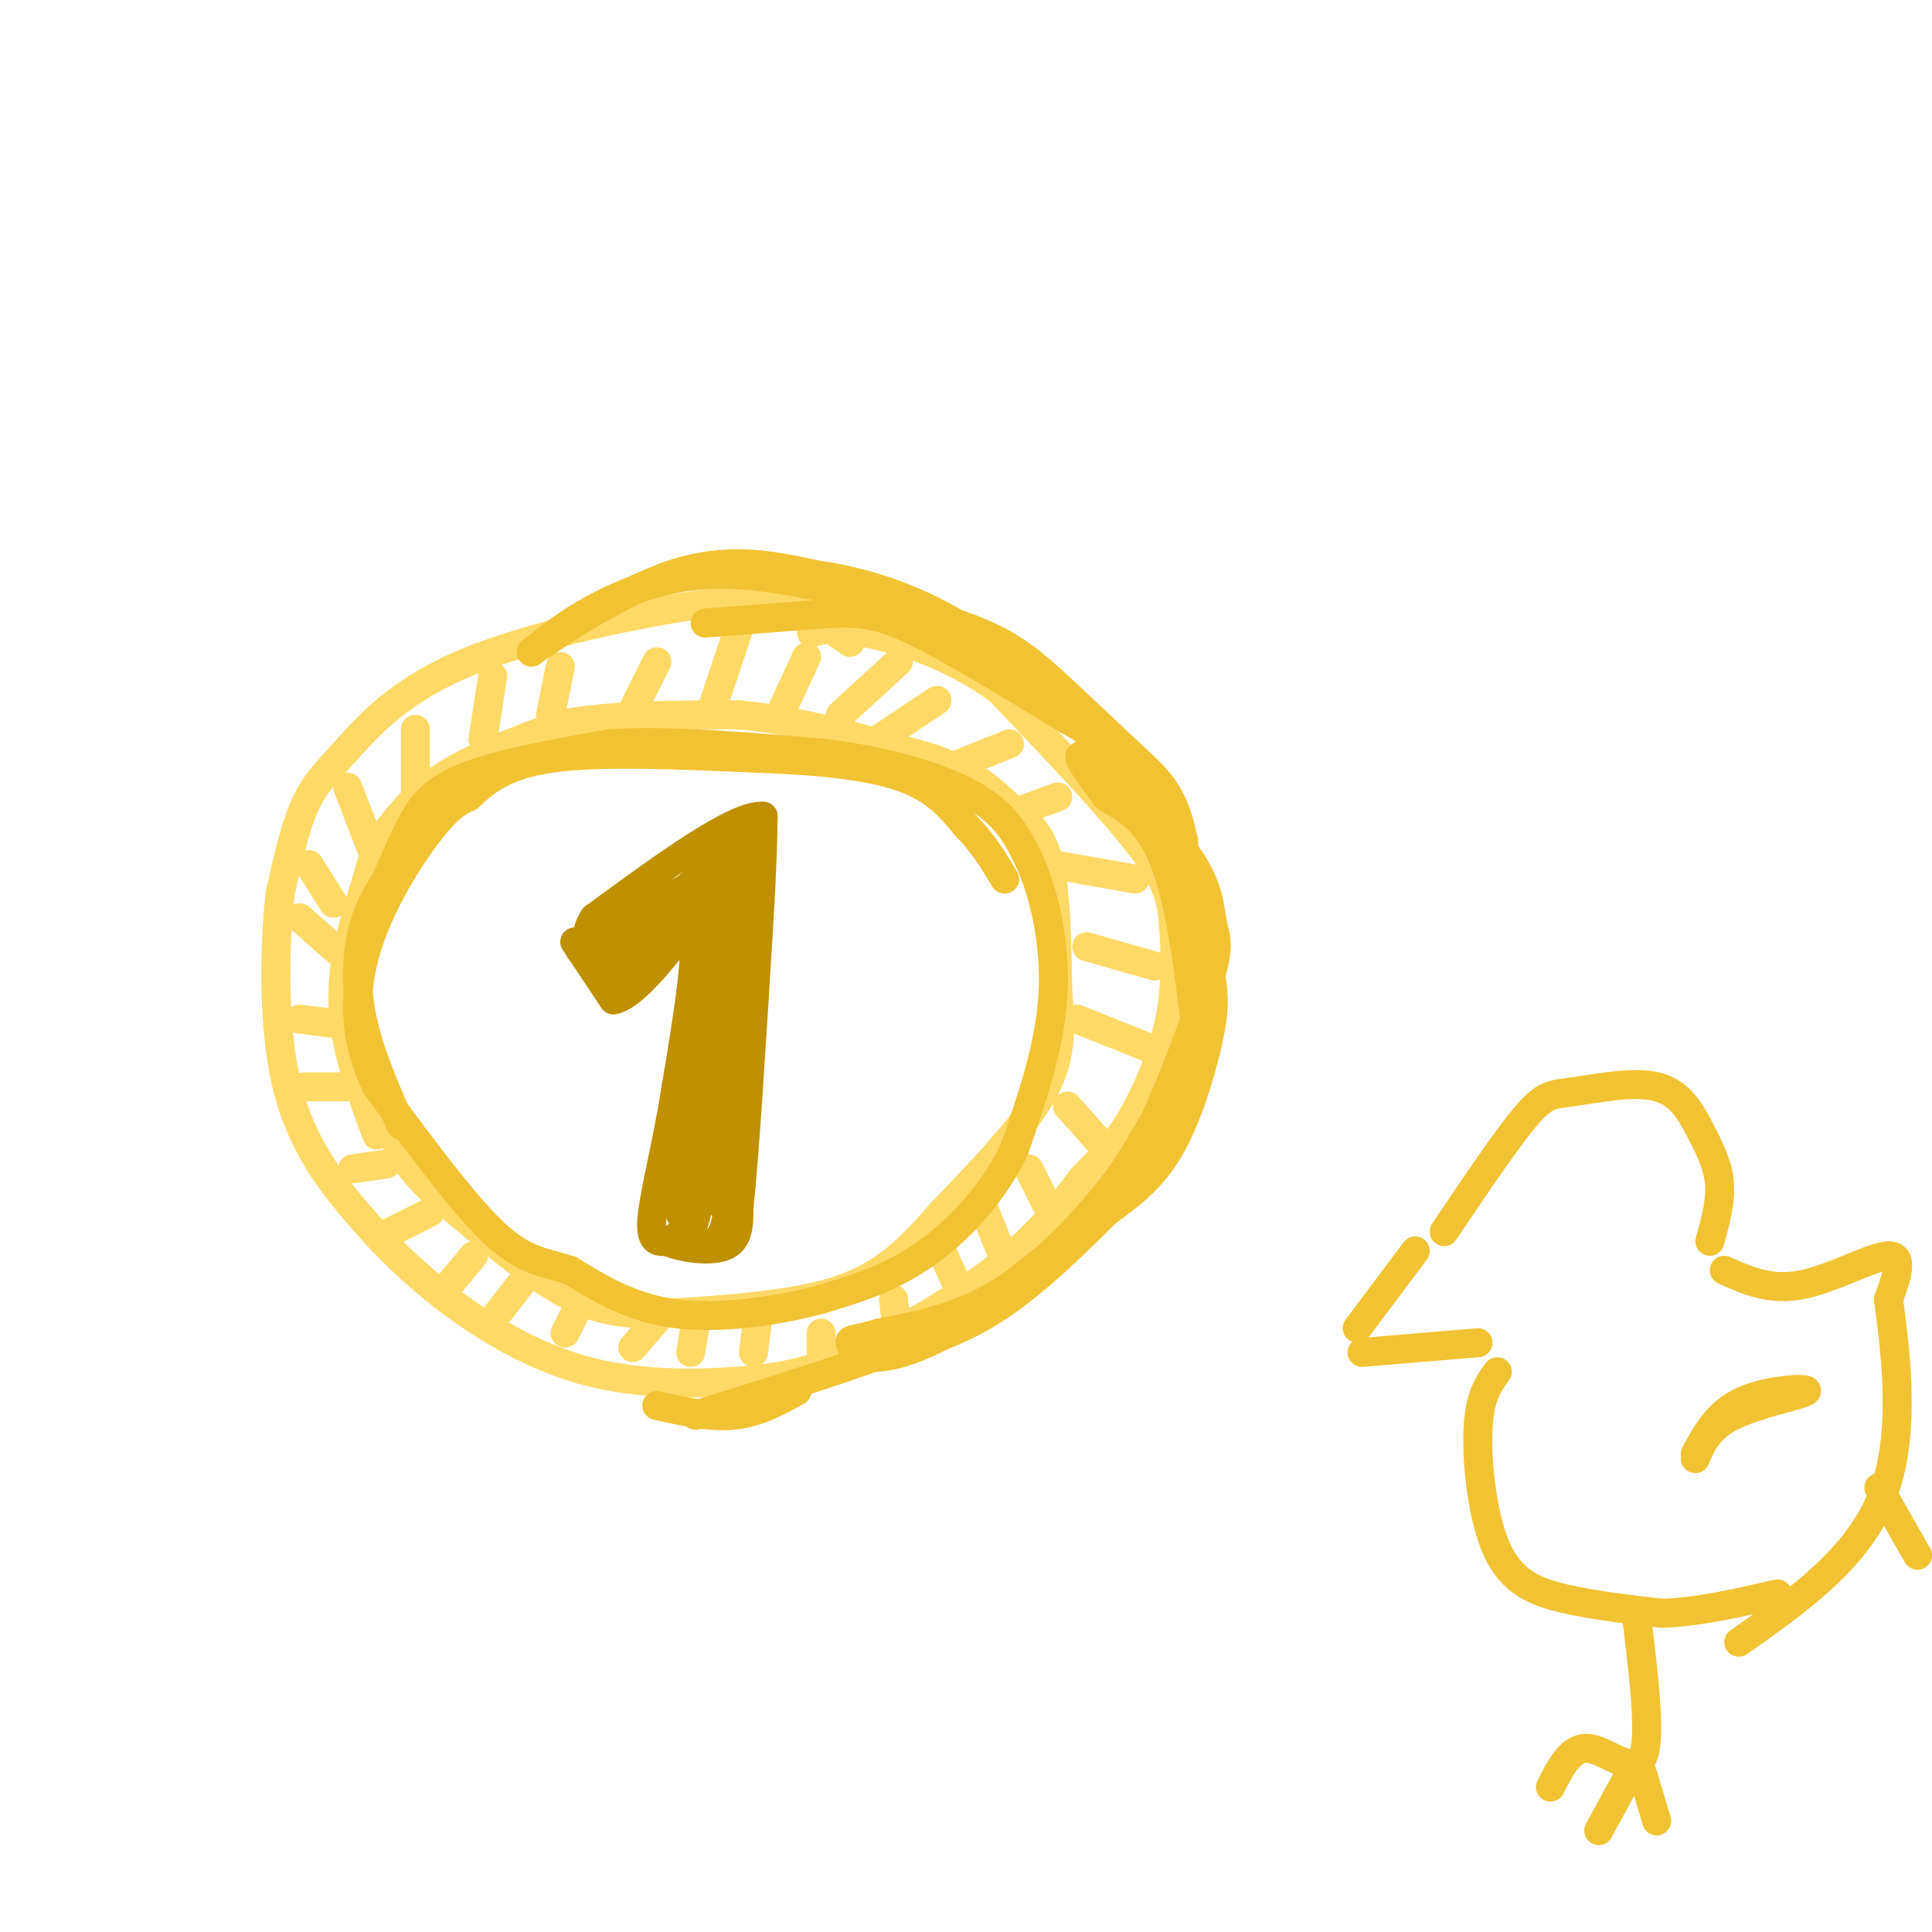 <svg viewBox='0 0 400 400' version='1.1' xmlns='http://www.w3.org/2000/svg' xmlns:xlink='http://www.w3.org/1999/xlink'><g fill='none' stroke='rgb(255,217,102)' stroke-width='6' stroke-linecap='round' stroke-linejoin='round'><path d='M176,133c-3.798,-2.609 -7.597,-5.219 -11,-7c-3.403,-1.781 -6.412,-2.734 -19,-1c-12.588,1.734 -34.756,6.156 -49,12c-14.244,5.844 -20.566,13.112 -25,18c-4.434,4.888 -6.981,7.397 -9,12c-2.019,4.603 -3.509,11.302 -5,18'/><path d='M58,185c-1.148,10.020 -1.517,26.070 1,38c2.517,11.930 7.921,19.738 14,27c6.079,7.262 12.833,13.977 21,20c8.167,6.023 17.746,11.354 28,14c10.254,2.646 21.181,2.606 30,2c8.819,-0.606 15.528,-1.779 25,-6c9.472,-4.221 21.706,-11.492 30,-18c8.294,-6.508 12.647,-12.254 17,-18'/><path d='M224,244c4.431,-4.568 7.008,-6.989 10,-12c2.992,-5.011 6.400,-12.611 8,-20c1.600,-7.389 1.392,-14.566 1,-20c-0.392,-5.434 -0.969,-9.124 -7,-17c-6.031,-7.876 -17.515,-19.938 -29,-32'/><path d='M207,143c-10.244,-7.644 -21.356,-10.756 -28,-12c-6.644,-1.244 -8.822,-0.622 -11,0'/><path d='M78,235c-3.333,-9.083 -6.667,-18.167 -7,-27c-0.333,-8.833 2.333,-17.417 5,-26'/><path d='M76,182c1.464,-5.976 2.625,-7.917 5,-11c2.375,-3.083 5.964,-7.310 12,-11c6.036,-3.690 14.518,-6.845 23,-10'/><path d='M116,150c10.000,-2.000 23.500,-2.000 37,-2'/><path d='M153,148c12.833,1.167 26.417,5.083 40,9'/><path d='M193,157c9.357,3.321 12.750,7.125 16,10c3.250,2.875 6.357,4.821 8,11c1.643,6.179 1.821,16.589 2,27'/><path d='M219,205c0.578,7.756 1.022,13.644 -3,21c-4.022,7.356 -12.511,16.178 -21,25'/><path d='M195,251c-6.289,7.222 -11.511,12.778 -21,16c-9.489,3.222 -23.244,4.111 -37,5'/><path d='M137,272c-9.756,0.333 -15.644,-1.333 -23,-6c-7.356,-4.667 -16.178,-12.333 -25,-20'/><path d='M89,246c-5.500,-5.333 -6.750,-8.667 -8,-12'/></g>
<g fill='none' stroke='rgb(191,144,0)' stroke-width='6' stroke-linecap='round' stroke-linejoin='round'><path d='M119,195c0.000,0.000 8.000,12.000 8,12'/><path d='M127,207c4.000,-0.667 10.000,-8.333 16,-16'/><path d='M143,191c2.167,3.000 -0.417,18.500 -3,34'/><path d='M140,225c-1.711,11.067 -4.489,21.733 -5,27c-0.511,5.267 1.244,5.133 3,5'/><path d='M138,257c3.000,1.356 9.000,2.244 12,1c3.000,-1.244 3.000,-4.622 3,-8'/><path d='M153,250c1.167,-10.833 2.583,-33.917 4,-57'/><path d='M157,193c0.833,-13.500 0.917,-18.750 1,-24'/><path d='M158,169c-5.667,-0.500 -20.333,10.250 -35,21'/><path d='M123,190c-4.289,6.289 2.489,11.511 5,12c2.511,0.489 0.756,-3.756 -1,-8'/><path d='M127,194c0.670,0.640 2.845,6.241 3,6c0.155,-0.241 -1.711,-6.322 -1,-7c0.711,-0.678 3.999,4.048 5,4c1.001,-0.048 -0.285,-4.871 0,-6c0.285,-1.129 2.143,1.435 4,4'/><path d='M138,195c1.518,0.383 3.314,-0.660 3,-3c-0.314,-2.340 -2.738,-5.976 -2,-6c0.738,-0.024 4.640,3.565 4,5c-0.640,1.435 -5.820,0.718 -11,0'/><path d='M132,191c3.539,-3.442 17.887,-12.046 19,-12c1.113,0.046 -11.008,8.743 -15,12c-3.992,3.257 0.145,1.073 4,-2c3.855,-3.073 7.427,-7.037 11,-11'/><path d='M151,178c2.000,-1.833 1.500,-0.917 1,0'/><path d='M148,178c3.833,-5.500 7.667,-11.000 8,-4c0.333,7.000 -2.833,26.500 -6,46'/><path d='M150,184c0.000,0.000 -3.000,49.000 -3,49'/><path d='M147,233c1.676,-2.656 7.367,-33.794 6,-32c-1.367,1.794 -9.791,36.522 -12,43c-2.209,6.478 1.797,-15.292 3,-19c1.203,-3.708 -0.399,10.646 -2,25'/><path d='M142,250c0.611,-2.428 3.139,-20.999 3,-19c-0.139,1.999 -2.944,24.567 -2,24c0.944,-0.567 5.639,-24.268 7,-27c1.361,-2.732 -0.611,15.505 -1,20c-0.389,4.495 0.806,-4.753 2,-14'/><path d='M151,234c0.250,-4.190 -0.125,-7.667 0,-3c0.125,4.667 0.750,17.476 -1,23c-1.750,5.524 -5.875,3.762 -10,2'/><path d='M140,256c-0.574,0.332 2.990,0.161 3,-1c0.010,-1.161 -3.536,-3.313 -3,-9c0.536,-5.687 5.153,-14.911 8,-26c2.847,-11.089 3.923,-24.045 5,-37'/><path d='M153,183c-0.333,3.933 -3.667,32.267 -5,37c-1.333,4.733 -0.667,-14.133 0,-33'/><path d='M148,187c-0.211,4.722 -0.737,33.029 -2,41c-1.263,7.971 -3.263,-4.392 -2,-17c1.263,-12.608 5.789,-25.459 6,-30c0.211,-4.541 -3.895,-0.770 -8,3'/><path d='M142,184c-4.167,2.000 -10.583,5.500 -17,9'/><path d='M123,198c-1.667,-0.417 -3.333,-0.833 -3,-2c0.333,-1.167 2.667,-3.083 5,-5'/></g>
<g fill='none' stroke='rgb(255,217,102)' stroke-width='6' stroke-linecap='round' stroke-linejoin='round'><path d='M98,260c0.000,0.000 -5.000,6.000 -5,6'/><path d='M89,251c0.000,0.000 -8.000,4.000 -8,4'/><path d='M80,241c0.000,0.000 -7.000,1.000 -7,1'/><path d='M74,225c0.000,0.000 -11.000,0.000 -11,0'/><path d='M70,212c0.000,0.000 -8.000,-1.000 -8,-1'/><path d='M70,197c0.000,0.000 -8.000,-7.000 -8,-7'/><path d='M69,187c0.000,0.000 -5.000,-8.000 -5,-8'/><path d='M77,176c0.000,0.000 -5.000,-13.000 -5,-13'/><path d='M86,164c0.000,0.000 0.000,-13.000 0,-13'/><path d='M100,153c0.000,0.000 2.000,-13.000 2,-13'/><path d='M114,148c0.000,0.000 2.000,-10.000 2,-10'/><path d='M131,147c0.000,0.000 5.000,-10.000 5,-10'/><path d='M147,148c0.000,0.000 6.000,-18.000 6,-18'/><path d='M161,149c0.000,0.000 6.000,-13.000 6,-13'/><path d='M174,148c0.000,0.000 12.000,-11.000 12,-11'/><path d='M182,153c0.000,0.000 12.000,-8.000 12,-8'/><path d='M194,160c0.000,0.000 15.000,-6.000 15,-6'/><path d='M208,169c0.000,0.000 11.000,-4.000 11,-4'/><path d='M218,179c0.000,0.000 17.000,3.000 17,3'/><path d='M225,196c0.000,0.000 14.000,4.000 14,4'/><path d='M223,211c0.000,0.000 15.000,6.000 15,6'/><path d='M221,229c0.000,0.000 8.000,9.000 8,9'/><path d='M213,242c0.000,0.000 5.000,10.000 5,10'/><path d='M204,251c0.000,0.000 4.000,10.000 4,10'/><path d='M195,259c0.000,0.000 4.000,9.000 4,9'/><path d='M185,269c0.000,0.000 1.000,9.000 1,9'/><path d='M170,276c0.000,0.000 0.000,4.000 0,4'/><path d='M157,272c0.000,0.000 -1.000,8.000 -1,8'/><path d='M144,274c0.000,0.000 -1.000,6.000 -1,6'/><path d='M137,272c0.000,0.000 -6.000,7.000 -6,7'/><path d='M120,270c0.000,0.000 -3.000,6.000 -3,6'/><path d='M110,263c0.000,0.000 -7.000,9.000 -7,9'/></g>
<g fill='none' stroke='rgb(241,194,50)' stroke-width='6' stroke-linecap='round' stroke-linejoin='round'><path d='M146,129c0.000,0.000 26.000,-2.000 26,-2'/><path d='M172,127c6.667,-0.222 10.333,0.222 18,4c7.667,3.778 19.333,10.889 31,18'/><path d='M221,149c7.933,4.578 12.267,7.022 16,13c3.733,5.978 6.867,15.489 10,25'/><path d='M247,187c2.167,5.167 2.583,5.583 3,9c0.417,3.417 0.833,9.833 -2,18c-2.833,8.167 -8.917,18.083 -15,28'/><path d='M233,242c-6.733,9.511 -16.067,19.289 -25,25c-8.933,5.711 -17.467,7.356 -26,9'/><path d='M182,276c-5.496,1.622 -6.236,1.177 -6,2c0.236,0.823 1.448,2.914 5,3c3.552,0.086 9.443,-1.833 15,-5c5.557,-3.167 10.778,-7.584 16,-12'/><path d='M212,264c6.400,-4.800 14.400,-10.800 21,-21c6.600,-10.200 11.800,-24.600 17,-39'/><path d='M250,204c2.888,-8.397 1.609,-9.890 1,-13c-0.609,-3.110 -0.549,-7.837 -6,-15c-5.451,-7.163 -16.415,-16.761 -20,-19c-3.585,-2.239 0.207,2.880 4,8'/><path d='M229,165c3.167,2.202 9.083,3.708 13,16c3.917,12.292 5.833,35.369 6,36c0.167,0.631 -1.417,-21.185 -3,-43'/><path d='M245,174c-1.928,-9.743 -5.249,-12.601 -10,-17c-4.751,-4.399 -10.933,-10.338 -16,-15c-5.067,-4.662 -9.019,-8.046 -16,-11c-6.981,-2.954 -16.990,-5.477 -27,-8'/><path d='M176,123c-9.750,-2.452 -20.625,-4.583 -30,-4c-9.375,0.583 -17.250,3.881 -23,7c-5.750,3.119 -9.375,6.060 -13,9'/><path d='M110,135c3.089,-2.156 17.311,-12.044 29,-16c11.689,-3.956 20.844,-1.978 30,0'/><path d='M169,119c10.798,1.536 22.792,5.375 35,14c12.208,8.625 24.631,22.036 31,30c6.369,7.964 6.685,10.482 7,13'/><path d='M242,176c2.809,6.499 6.330,16.247 8,23c1.670,6.753 1.488,10.510 0,17c-1.488,6.490 -4.282,15.711 -8,22c-3.718,6.289 -8.359,9.644 -13,13'/><path d='M229,251c-6.022,6.022 -14.578,14.578 -23,20c-8.422,5.422 -16.711,7.711 -25,10'/><path d='M181,281c-10.333,3.667 -23.667,7.833 -37,12'/><path d='M397,322c0.000,0.000 -8.000,-14.000 -8,-14'/><path d='M136,291c5.583,1.250 11.167,2.500 16,2c4.833,-0.500 8.917,-2.750 13,-5'/><path d='M83,233c-3.267,-7.533 -6.533,-15.067 -8,-22c-1.467,-6.933 -1.133,-13.267 0,-18c1.133,-4.733 3.067,-7.867 5,-11'/><path d='M80,182c1.607,-3.679 3.125,-7.375 5,-11c1.875,-3.625 4.107,-7.179 11,-10c6.893,-2.821 18.446,-4.911 30,-7'/><path d='M126,154c12.500,-0.833 28.750,0.583 45,2'/><path d='M171,156c13.400,1.733 24.400,5.067 31,9c6.600,3.933 8.800,8.467 11,13'/><path d='M213,178c3.178,6.822 5.622,17.378 5,28c-0.622,10.622 -4.311,21.311 -8,32'/><path d='M210,238c-4.533,9.467 -11.867,17.133 -19,22c-7.133,4.867 -14.067,6.933 -21,9'/><path d='M170,269c-8.956,2.467 -20.844,4.133 -30,3c-9.156,-1.133 -15.578,-5.067 -22,-9'/><path d='M118,263c-5.911,-1.844 -9.689,-1.956 -16,-8c-6.311,-6.044 -15.156,-18.022 -24,-30'/><path d='M78,225c-4.845,-9.857 -4.958,-19.500 -2,-29c2.958,-9.500 8.988,-18.857 13,-24c4.012,-5.143 6.006,-6.071 8,-7'/><path d='M97,165c3.111,-2.867 6.889,-6.533 17,-8c10.111,-1.467 26.556,-0.733 43,0'/><path d='M157,157c12.778,0.444 23.222,1.556 30,4c6.778,2.444 9.889,6.222 13,10'/><path d='M200,171c3.500,3.500 5.750,7.250 8,11'/><path d='M293,259c0.000,0.000 -12.000,16.000 -12,16'/><path d='M282,280c0.000,0.000 24.000,-2.000 24,-2'/><path d='M299,255c6.505,-9.662 13.009,-19.325 17,-24c3.991,-4.675 5.467,-4.363 10,-5c4.533,-0.637 12.122,-2.222 17,-1c4.878,1.222 7.044,5.252 9,9c1.956,3.748 3.702,7.214 4,11c0.298,3.786 -0.851,7.893 -2,12'/><path d='M310,284c-1.845,2.524 -3.690,5.048 -4,12c-0.310,6.952 0.917,18.333 4,25c3.083,6.667 8.024,8.619 14,10c5.976,1.381 12.988,2.190 20,3'/><path d='M344,334c7.333,-0.167 15.667,-2.083 24,-4'/><path d='M357,263c4.756,2.133 9.511,4.267 16,3c6.489,-1.267 14.711,-5.933 18,-6c3.289,-0.067 1.644,4.467 0,9'/><path d='M391,269c1.111,8.911 3.889,26.689 -1,40c-4.889,13.311 -17.444,22.156 -30,31'/><path d='M351,301c2.357,-4.327 4.714,-8.655 10,-11c5.286,-2.345 13.500,-2.708 13,-2c-0.500,0.708 -9.714,2.488 -15,5c-5.286,2.512 -6.643,5.756 -8,9'/><path d='M339,336c1.467,12.222 2.933,24.444 1,28c-1.933,3.556 -7.267,-1.556 -11,-2c-3.733,-0.444 -5.867,3.778 -8,8'/><path d='M337,368c0.000,0.000 -6.000,11.000 -6,11'/><path d='M340,367c0.000,0.000 3.000,10.000 3,10'/></g>
</svg>